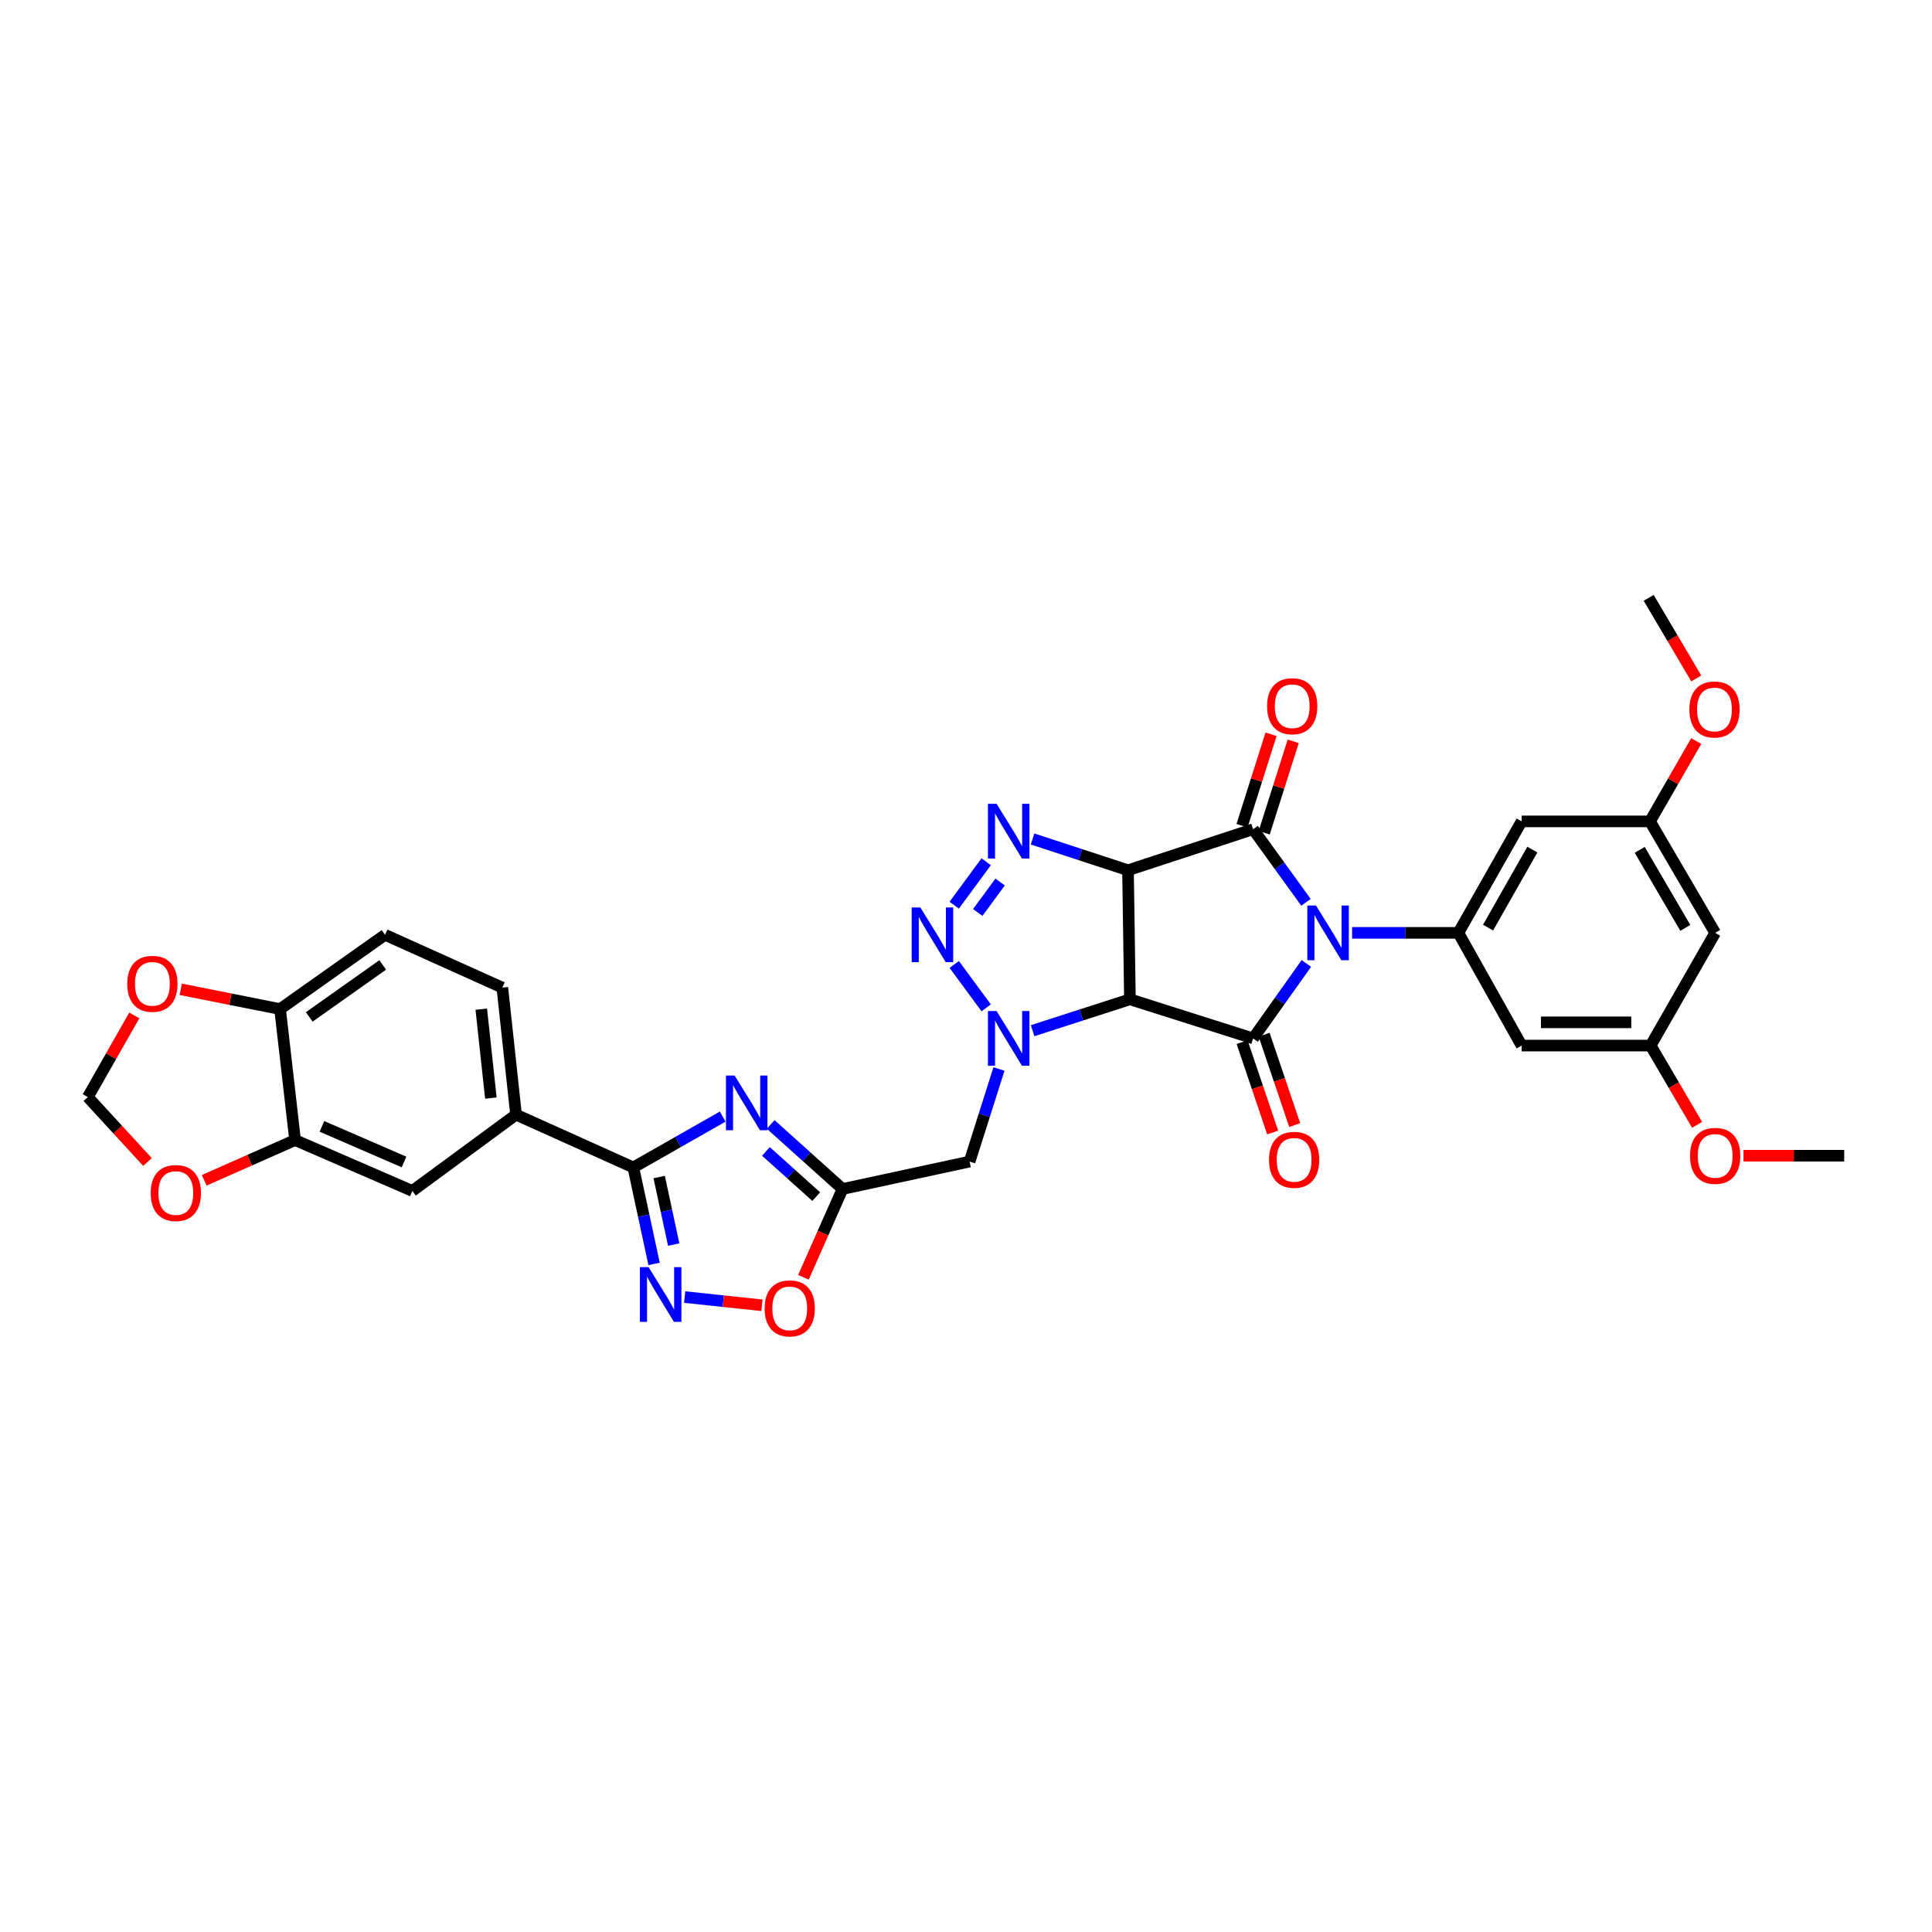 <?xml version='1.0' encoding='iso-8859-1'?>
<svg version='1.1' baseProfile='full'
              xmlns='http://www.w3.org/2000/svg'
                      xmlns:rdkit='http://www.rdkit.org/xml'
                      xmlns:xlink='http://www.w3.org/1999/xlink'
                  xml:space='preserve'
width='1000px' height='1000px' viewBox='0 0 1000 1000'>
<!-- END OF HEADER -->
<rect style='opacity:1.0;fill:#FFFFFF;stroke:none' width='1000' height='1000' x='0' y='0'> </rect>
<path class='bond-2' d='M 675.967,467.034 L 662.288,448.117' style='fill:none;fill-rule:evenodd;stroke:#0000FF;stroke-width:6px;stroke-linecap:butt;stroke-linejoin:miter;stroke-opacity:1' />
<path class='bond-2' d='M 662.288,448.117 L 648.609,429.201' style='fill:none;fill-rule:evenodd;stroke:#000000;stroke-width:6px;stroke-linecap:butt;stroke-linejoin:miter;stroke-opacity:1' />
<path class='bond-3' d='M 676.158,498.684 L 662.384,518.082' style='fill:none;fill-rule:evenodd;stroke:#0000FF;stroke-width:6px;stroke-linecap:butt;stroke-linejoin:miter;stroke-opacity:1' />
<path class='bond-3' d='M 662.384,518.082 L 648.609,537.479' style='fill:none;fill-rule:evenodd;stroke:#000000;stroke-width:6px;stroke-linecap:butt;stroke-linejoin:miter;stroke-opacity:1' />
<path class='bond-10' d='M 699.829,482.849 L 727.335,482.849' style='fill:none;fill-rule:evenodd;stroke:#0000FF;stroke-width:6px;stroke-linecap:butt;stroke-linejoin:miter;stroke-opacity:1' />
<path class='bond-10' d='M 727.335,482.849 L 754.842,482.849' style='fill:none;fill-rule:evenodd;stroke:#000000;stroke-width:6px;stroke-linecap:butt;stroke-linejoin:miter;stroke-opacity:1' />
<path class='bond-0' d='M 583.851,450.433 L 648.609,429.201' style='fill:none;fill-rule:evenodd;stroke:#000000;stroke-width:6px;stroke-linecap:butt;stroke-linejoin:miter;stroke-opacity:1' />
<path class='bond-5' d='M 583.851,450.433 L 559.152,442.346' style='fill:none;fill-rule:evenodd;stroke:#000000;stroke-width:6px;stroke-linecap:butt;stroke-linejoin:miter;stroke-opacity:1' />
<path class='bond-5' d='M 559.152,442.346 L 534.452,434.259' style='fill:none;fill-rule:evenodd;stroke:#0000FF;stroke-width:6px;stroke-linecap:butt;stroke-linejoin:miter;stroke-opacity:1' />
<path class='bond-34' d='M 583.851,450.433 L 584.847,517.237' style='fill:none;fill-rule:evenodd;stroke:#000000;stroke-width:6px;stroke-linecap:butt;stroke-linejoin:miter;stroke-opacity:1' />
<path class='bond-1' d='M 584.847,517.237 L 648.609,537.479' style='fill:none;fill-rule:evenodd;stroke:#000000;stroke-width:6px;stroke-linecap:butt;stroke-linejoin:miter;stroke-opacity:1' />
<path class='bond-4' d='M 584.847,517.237 L 559.662,525.36' style='fill:none;fill-rule:evenodd;stroke:#000000;stroke-width:6px;stroke-linecap:butt;stroke-linejoin:miter;stroke-opacity:1' />
<path class='bond-4' d='M 559.662,525.36 L 534.476,533.483' style='fill:none;fill-rule:evenodd;stroke:#0000FF;stroke-width:6px;stroke-linecap:butt;stroke-linejoin:miter;stroke-opacity:1' />
<path class='bond-19' d='M 654.344,431.021 L 661.852,407.362' style='fill:none;fill-rule:evenodd;stroke:#000000;stroke-width:6px;stroke-linecap:butt;stroke-linejoin:miter;stroke-opacity:1' />
<path class='bond-19' d='M 661.852,407.362 L 669.359,383.704' style='fill:none;fill-rule:evenodd;stroke:#FF0000;stroke-width:6px;stroke-linecap:butt;stroke-linejoin:miter;stroke-opacity:1' />
<path class='bond-19' d='M 642.875,427.381 L 650.382,403.723' style='fill:none;fill-rule:evenodd;stroke:#000000;stroke-width:6px;stroke-linecap:butt;stroke-linejoin:miter;stroke-opacity:1' />
<path class='bond-19' d='M 650.382,403.723 L 657.889,380.064' style='fill:none;fill-rule:evenodd;stroke:#FF0000;stroke-width:6px;stroke-linecap:butt;stroke-linejoin:miter;stroke-opacity:1' />
<path class='bond-20' d='M 642.91,539.407 L 650.824,562.799' style='fill:none;fill-rule:evenodd;stroke:#000000;stroke-width:6px;stroke-linecap:butt;stroke-linejoin:miter;stroke-opacity:1' />
<path class='bond-20' d='M 650.824,562.799 L 658.737,586.191' style='fill:none;fill-rule:evenodd;stroke:#FF0000;stroke-width:6px;stroke-linecap:butt;stroke-linejoin:miter;stroke-opacity:1' />
<path class='bond-20' d='M 654.309,535.551 L 662.222,558.943' style='fill:none;fill-rule:evenodd;stroke:#000000;stroke-width:6px;stroke-linecap:butt;stroke-linejoin:miter;stroke-opacity:1' />
<path class='bond-20' d='M 662.222,558.943 L 670.136,582.334' style='fill:none;fill-rule:evenodd;stroke:#FF0000;stroke-width:6px;stroke-linecap:butt;stroke-linejoin:miter;stroke-opacity:1' />
<path class='bond-6' d='M 510.442,521.655 L 493.91,499.191' style='fill:none;fill-rule:evenodd;stroke:#0000FF;stroke-width:6px;stroke-linecap:butt;stroke-linejoin:miter;stroke-opacity:1' />
<path class='bond-12' d='M 517.064,553.311 L 509.461,577.27' style='fill:none;fill-rule:evenodd;stroke:#0000FF;stroke-width:6px;stroke-linecap:butt;stroke-linejoin:miter;stroke-opacity:1' />
<path class='bond-12' d='M 509.461,577.27 L 501.858,601.228' style='fill:none;fill-rule:evenodd;stroke:#000000;stroke-width:6px;stroke-linecap:butt;stroke-linejoin:miter;stroke-opacity:1' />
<path class='bond-36' d='M 510.447,446.035 L 493.905,468.524' style='fill:none;fill-rule:evenodd;stroke:#0000FF;stroke-width:6px;stroke-linecap:butt;stroke-linejoin:miter;stroke-opacity:1' />
<path class='bond-36' d='M 517.659,456.539 L 506.079,472.281' style='fill:none;fill-rule:evenodd;stroke:#0000FF;stroke-width:6px;stroke-linecap:butt;stroke-linejoin:miter;stroke-opacity:1' />
<path class='bond-7' d='M 398.901,582.01 L 417.496,598.716' style='fill:none;fill-rule:evenodd;stroke:#0000FF;stroke-width:6px;stroke-linecap:butt;stroke-linejoin:miter;stroke-opacity:1' />
<path class='bond-7' d='M 417.496,598.716 L 436.091,615.421' style='fill:none;fill-rule:evenodd;stroke:#000000;stroke-width:6px;stroke-linecap:butt;stroke-linejoin:miter;stroke-opacity:1' />
<path class='bond-7' d='M 396.438,595.973 L 409.454,607.667' style='fill:none;fill-rule:evenodd;stroke:#0000FF;stroke-width:6px;stroke-linecap:butt;stroke-linejoin:miter;stroke-opacity:1' />
<path class='bond-7' d='M 409.454,607.667 L 422.47,619.361' style='fill:none;fill-rule:evenodd;stroke:#000000;stroke-width:6px;stroke-linecap:butt;stroke-linejoin:miter;stroke-opacity:1' />
<path class='bond-8' d='M 374.066,577.939 L 350.939,591.105' style='fill:none;fill-rule:evenodd;stroke:#0000FF;stroke-width:6px;stroke-linecap:butt;stroke-linejoin:miter;stroke-opacity:1' />
<path class='bond-8' d='M 350.939,591.105 L 327.812,604.27' style='fill:none;fill-rule:evenodd;stroke:#000000;stroke-width:6px;stroke-linecap:butt;stroke-linejoin:miter;stroke-opacity:1' />
<path class='bond-14' d='M 327.812,604.27 L 267.105,576.941' style='fill:none;fill-rule:evenodd;stroke:#000000;stroke-width:6px;stroke-linecap:butt;stroke-linejoin:miter;stroke-opacity:1' />
<path class='bond-37' d='M 327.812,604.27 L 333.182,629.233' style='fill:none;fill-rule:evenodd;stroke:#000000;stroke-width:6px;stroke-linecap:butt;stroke-linejoin:miter;stroke-opacity:1' />
<path class='bond-37' d='M 333.182,629.233 L 338.551,654.196' style='fill:none;fill-rule:evenodd;stroke:#0000FF;stroke-width:6px;stroke-linecap:butt;stroke-linejoin:miter;stroke-opacity:1' />
<path class='bond-37' d='M 341.187,609.229 L 344.946,626.703' style='fill:none;fill-rule:evenodd;stroke:#000000;stroke-width:6px;stroke-linecap:butt;stroke-linejoin:miter;stroke-opacity:1' />
<path class='bond-37' d='M 344.946,626.703 L 348.704,644.177' style='fill:none;fill-rule:evenodd;stroke:#0000FF;stroke-width:6px;stroke-linecap:butt;stroke-linejoin:miter;stroke-opacity:1' />
<path class='bond-9' d='M 436.091,615.421 L 501.858,601.228' style='fill:none;fill-rule:evenodd;stroke:#000000;stroke-width:6px;stroke-linecap:butt;stroke-linejoin:miter;stroke-opacity:1' />
<path class='bond-13' d='M 436.091,615.421 L 425.97,638.275' style='fill:none;fill-rule:evenodd;stroke:#000000;stroke-width:6px;stroke-linecap:butt;stroke-linejoin:miter;stroke-opacity:1' />
<path class='bond-13' d='M 425.97,638.275 L 415.85,661.13' style='fill:none;fill-rule:evenodd;stroke:#FF0000;stroke-width:6px;stroke-linecap:butt;stroke-linejoin:miter;stroke-opacity:1' />
<path class='bond-15' d='M 754.842,482.849 L 787.586,425.15' style='fill:none;fill-rule:evenodd;stroke:#000000;stroke-width:6px;stroke-linecap:butt;stroke-linejoin:miter;stroke-opacity:1' />
<path class='bond-15' d='M 770.219,480.133 L 793.139,439.744' style='fill:none;fill-rule:evenodd;stroke:#000000;stroke-width:6px;stroke-linecap:butt;stroke-linejoin:miter;stroke-opacity:1' />
<path class='bond-16' d='M 754.842,482.849 L 787.586,541.19' style='fill:none;fill-rule:evenodd;stroke:#000000;stroke-width:6px;stroke-linecap:butt;stroke-linejoin:miter;stroke-opacity:1' />
<path class='bond-11' d='M 354.377,671.358 L 374.386,673.484' style='fill:none;fill-rule:evenodd;stroke:#0000FF;stroke-width:6px;stroke-linecap:butt;stroke-linejoin:miter;stroke-opacity:1' />
<path class='bond-11' d='M 374.386,673.484 L 394.395,675.61' style='fill:none;fill-rule:evenodd;stroke:#FF0000;stroke-width:6px;stroke-linecap:butt;stroke-linejoin:miter;stroke-opacity:1' />
<path class='bond-18' d='M 267.105,576.941 L 213.437,616.43' style='fill:none;fill-rule:evenodd;stroke:#000000;stroke-width:6px;stroke-linecap:butt;stroke-linejoin:miter;stroke-opacity:1' />
<path class='bond-28' d='M 267.105,576.941 L 259.999,511.187' style='fill:none;fill-rule:evenodd;stroke:#000000;stroke-width:6px;stroke-linecap:butt;stroke-linejoin:miter;stroke-opacity:1' />
<path class='bond-28' d='M 254.076,568.371 L 249.101,522.343' style='fill:none;fill-rule:evenodd;stroke:#000000;stroke-width:6px;stroke-linecap:butt;stroke-linejoin:miter;stroke-opacity:1' />
<path class='bond-24' d='M 787.586,425.15 L 854.035,425.15' style='fill:none;fill-rule:evenodd;stroke:#000000;stroke-width:6px;stroke-linecap:butt;stroke-linejoin:miter;stroke-opacity:1' />
<path class='bond-25' d='M 787.586,541.19 L 854.363,541.19' style='fill:none;fill-rule:evenodd;stroke:#000000;stroke-width:6px;stroke-linecap:butt;stroke-linejoin:miter;stroke-opacity:1' />
<path class='bond-25' d='M 797.602,529.156 L 844.346,529.156' style='fill:none;fill-rule:evenodd;stroke:#000000;stroke-width:6px;stroke-linecap:butt;stroke-linejoin:miter;stroke-opacity:1' />
<path class='bond-17' d='M 152.73,590.098 L 213.437,616.43' style='fill:none;fill-rule:evenodd;stroke:#000000;stroke-width:6px;stroke-linecap:butt;stroke-linejoin:miter;stroke-opacity:1' />
<path class='bond-17' d='M 166.625,583.008 L 209.12,601.441' style='fill:none;fill-rule:evenodd;stroke:#000000;stroke-width:6px;stroke-linecap:butt;stroke-linejoin:miter;stroke-opacity:1' />
<path class='bond-22' d='M 152.73,590.098 L 129.212,600.51' style='fill:none;fill-rule:evenodd;stroke:#000000;stroke-width:6px;stroke-linecap:butt;stroke-linejoin:miter;stroke-opacity:1' />
<path class='bond-22' d='M 129.212,600.51 L 105.694,610.923' style='fill:none;fill-rule:evenodd;stroke:#FF0000;stroke-width:6px;stroke-linecap:butt;stroke-linejoin:miter;stroke-opacity:1' />
<path class='bond-38' d='M 152.73,590.098 L 144.969,522.297' style='fill:none;fill-rule:evenodd;stroke:#000000;stroke-width:6px;stroke-linecap:butt;stroke-linejoin:miter;stroke-opacity:1' />
<path class='bond-21' d='M 144.969,522.297 L 199.292,483.858' style='fill:none;fill-rule:evenodd;stroke:#000000;stroke-width:6px;stroke-linecap:butt;stroke-linejoin:miter;stroke-opacity:1' />
<path class='bond-21' d='M 160.068,526.354 L 198.094,499.447' style='fill:none;fill-rule:evenodd;stroke:#000000;stroke-width:6px;stroke-linecap:butt;stroke-linejoin:miter;stroke-opacity:1' />
<path class='bond-23' d='M 144.969,522.297 L 119.26,517.181' style='fill:none;fill-rule:evenodd;stroke:#000000;stroke-width:6px;stroke-linecap:butt;stroke-linejoin:miter;stroke-opacity:1' />
<path class='bond-23' d='M 119.26,517.181 L 93.552,512.064' style='fill:none;fill-rule:evenodd;stroke:#FF0000;stroke-width:6px;stroke-linecap:butt;stroke-linejoin:miter;stroke-opacity:1' />
<path class='bond-26' d='M 76.323,601.446 L 60.889,584.648' style='fill:none;fill-rule:evenodd;stroke:#FF0000;stroke-width:6px;stroke-linecap:butt;stroke-linejoin:miter;stroke-opacity:1' />
<path class='bond-26' d='M 60.889,584.648 L 45.455,567.85' style='fill:none;fill-rule:evenodd;stroke:#000000;stroke-width:6px;stroke-linecap:butt;stroke-linejoin:miter;stroke-opacity:1' />
<path class='bond-39' d='M 69.505,525.59 L 57.48,546.72' style='fill:none;fill-rule:evenodd;stroke:#FF0000;stroke-width:6px;stroke-linecap:butt;stroke-linejoin:miter;stroke-opacity:1' />
<path class='bond-39' d='M 57.48,546.72 L 45.455,567.85' style='fill:none;fill-rule:evenodd;stroke:#000000;stroke-width:6px;stroke-linecap:butt;stroke-linejoin:miter;stroke-opacity:1' />
<path class='bond-30' d='M 854.035,425.15 L 865.997,404.363' style='fill:none;fill-rule:evenodd;stroke:#000000;stroke-width:6px;stroke-linecap:butt;stroke-linejoin:miter;stroke-opacity:1' />
<path class='bond-30' d='M 865.997,404.363 L 877.958,383.577' style='fill:none;fill-rule:evenodd;stroke:#FF0000;stroke-width:6px;stroke-linecap:butt;stroke-linejoin:miter;stroke-opacity:1' />
<path class='bond-35' d='M 854.035,425.15 L 887.768,482.849' style='fill:none;fill-rule:evenodd;stroke:#000000;stroke-width:6px;stroke-linecap:butt;stroke-linejoin:miter;stroke-opacity:1' />
<path class='bond-35' d='M 848.707,439.878 L 872.32,480.267' style='fill:none;fill-rule:evenodd;stroke:#000000;stroke-width:6px;stroke-linecap:butt;stroke-linejoin:miter;stroke-opacity:1' />
<path class='bond-27' d='M 854.363,541.19 L 887.768,482.849' style='fill:none;fill-rule:evenodd;stroke:#000000;stroke-width:6px;stroke-linecap:butt;stroke-linejoin:miter;stroke-opacity:1' />
<path class='bond-31' d='M 854.363,541.19 L 866.386,561.705' style='fill:none;fill-rule:evenodd;stroke:#000000;stroke-width:6px;stroke-linecap:butt;stroke-linejoin:miter;stroke-opacity:1' />
<path class='bond-31' d='M 866.386,561.705 L 878.408,582.221' style='fill:none;fill-rule:evenodd;stroke:#FF0000;stroke-width:6px;stroke-linecap:butt;stroke-linejoin:miter;stroke-opacity:1' />
<path class='bond-29' d='M 259.999,511.187 L 199.292,483.858' style='fill:none;fill-rule:evenodd;stroke:#000000;stroke-width:6px;stroke-linecap:butt;stroke-linejoin:miter;stroke-opacity:1' />
<path class='bond-32' d='M 877.972,351.148 L 865.663,330.296' style='fill:none;fill-rule:evenodd;stroke:#FF0000;stroke-width:6px;stroke-linecap:butt;stroke-linejoin:miter;stroke-opacity:1' />
<path class='bond-32' d='M 865.663,330.296 L 853.353,309.444' style='fill:none;fill-rule:evenodd;stroke:#000000;stroke-width:6px;stroke-linecap:butt;stroke-linejoin:miter;stroke-opacity:1' />
<path class='bond-33' d='M 902.438,598.193 L 928.492,598.193' style='fill:none;fill-rule:evenodd;stroke:#FF0000;stroke-width:6px;stroke-linecap:butt;stroke-linejoin:miter;stroke-opacity:1' />
<path class='bond-33' d='M 928.492,598.193 L 954.545,598.193' style='fill:none;fill-rule:evenodd;stroke:#000000;stroke-width:6px;stroke-linecap:butt;stroke-linejoin:miter;stroke-opacity:1' />
<path  class='atom-0' d='M 681.143 468.689
L 690.423 483.689
Q 691.343 485.169, 692.823 487.849
Q 694.303 490.529, 694.383 490.689
L 694.383 468.689
L 698.143 468.689
L 698.143 497.009
L 694.263 497.009
L 684.303 480.609
Q 683.143 478.689, 681.903 476.489
Q 680.703 474.289, 680.343 473.609
L 680.343 497.009
L 676.663 497.009
L 676.663 468.689
L 681.143 468.689
' fill='#0000FF'/>
<path  class='atom-5' d='M 515.828 523.319
L 525.108 538.319
Q 526.028 539.799, 527.508 542.479
Q 528.988 545.159, 529.068 545.319
L 529.068 523.319
L 532.828 523.319
L 532.828 551.639
L 528.948 551.639
L 518.988 535.239
Q 517.828 533.319, 516.588 531.119
Q 515.388 528.919, 515.028 528.239
L 515.028 551.639
L 511.348 551.639
L 511.348 523.319
L 515.828 523.319
' fill='#0000FF'/>
<path  class='atom-6' d='M 515.828 416.05
L 525.108 431.05
Q 526.028 432.53, 527.508 435.21
Q 528.988 437.89, 529.068 438.05
L 529.068 416.05
L 532.828 416.05
L 532.828 444.37
L 528.948 444.37
L 518.988 427.97
Q 517.828 426.05, 516.588 423.85
Q 515.388 421.65, 515.028 420.97
L 515.028 444.37
L 511.348 444.37
L 511.348 416.05
L 515.828 416.05
' fill='#0000FF'/>
<path  class='atom-7' d='M 476.365 469.698
L 485.645 484.698
Q 486.565 486.178, 488.045 488.858
Q 489.525 491.538, 489.605 491.698
L 489.605 469.698
L 493.365 469.698
L 493.365 498.018
L 489.485 498.018
L 479.525 481.618
Q 478.365 479.698, 477.125 477.498
Q 475.925 475.298, 475.565 474.618
L 475.565 498.018
L 471.885 498.018
L 471.885 469.698
L 476.365 469.698
' fill='#0000FF'/>
<path  class='atom-8' d='M 380.234 556.705
L 389.514 571.705
Q 390.434 573.185, 391.914 575.865
Q 393.394 578.545, 393.474 578.705
L 393.474 556.705
L 397.234 556.705
L 397.234 585.025
L 393.354 585.025
L 383.394 568.625
Q 382.234 566.705, 380.994 564.505
Q 379.794 562.305, 379.434 561.625
L 379.434 585.025
L 375.754 585.025
L 375.754 556.705
L 380.234 556.705
' fill='#0000FF'/>
<path  class='atom-12' d='M 335.698 655.878
L 344.978 670.878
Q 345.898 672.358, 347.378 675.038
Q 348.858 677.718, 348.938 677.878
L 348.938 655.878
L 352.698 655.878
L 352.698 684.198
L 348.818 684.198
L 338.858 667.798
Q 337.698 665.878, 336.458 663.678
Q 335.258 661.478, 334.898 660.798
L 334.898 684.198
L 331.218 684.198
L 331.218 655.878
L 335.698 655.878
' fill='#0000FF'/>
<path  class='atom-14' d='M 395.762 677.217
Q 395.762 670.417, 399.122 666.617
Q 402.482 662.817, 408.762 662.817
Q 415.042 662.817, 418.402 666.617
Q 421.762 670.417, 421.762 677.217
Q 421.762 684.097, 418.362 688.017
Q 414.962 691.897, 408.762 691.897
Q 402.522 691.897, 399.122 688.017
Q 395.762 684.137, 395.762 677.217
M 408.762 688.697
Q 413.082 688.697, 415.402 685.817
Q 417.762 682.897, 417.762 677.217
Q 417.762 671.657, 415.402 668.857
Q 413.082 666.017, 408.762 666.017
Q 404.442 666.017, 402.082 668.817
Q 399.762 671.617, 399.762 677.217
Q 399.762 682.937, 402.082 685.817
Q 404.442 688.697, 408.762 688.697
' fill='#FF0000'/>
<path  class='atom-20' d='M 655.838 365.532
Q 655.838 358.732, 659.198 354.932
Q 662.558 351.132, 668.838 351.132
Q 675.118 351.132, 678.478 354.932
Q 681.838 358.732, 681.838 365.532
Q 681.838 372.412, 678.438 376.332
Q 675.038 380.212, 668.838 380.212
Q 662.598 380.212, 659.198 376.332
Q 655.838 372.452, 655.838 365.532
M 668.838 377.012
Q 673.158 377.012, 675.478 374.132
Q 677.838 371.212, 677.838 365.532
Q 677.838 359.972, 675.478 357.172
Q 673.158 354.332, 668.838 354.332
Q 664.518 354.332, 662.158 357.132
Q 659.838 359.932, 659.838 365.532
Q 659.838 371.252, 662.158 374.132
Q 664.518 377.012, 668.838 377.012
' fill='#FF0000'/>
<path  class='atom-21' d='M 656.841 600.319
Q 656.841 593.519, 660.201 589.719
Q 663.561 585.919, 669.841 585.919
Q 676.121 585.919, 679.481 589.719
Q 682.841 593.519, 682.841 600.319
Q 682.841 607.199, 679.441 611.119
Q 676.041 614.999, 669.841 614.999
Q 663.601 614.999, 660.201 611.119
Q 656.841 607.239, 656.841 600.319
M 669.841 611.799
Q 674.161 611.799, 676.481 608.919
Q 678.841 605.999, 678.841 600.319
Q 678.841 594.759, 676.481 591.959
Q 674.161 589.119, 669.841 589.119
Q 665.521 589.119, 663.161 591.919
Q 660.841 594.719, 660.841 600.319
Q 660.841 606.039, 663.161 608.919
Q 665.521 611.799, 669.841 611.799
' fill='#FF0000'/>
<path  class='atom-23' d='M 78.007 617.506
Q 78.007 610.706, 81.367 606.906
Q 84.727 603.106, 91.007 603.106
Q 97.287 603.106, 100.647 606.906
Q 104.007 610.706, 104.007 617.506
Q 104.007 624.386, 100.607 628.306
Q 97.207 632.186, 91.007 632.186
Q 84.767 632.186, 81.367 628.306
Q 78.007 624.426, 78.007 617.506
M 91.007 628.986
Q 95.327 628.986, 97.647 626.106
Q 100.007 623.186, 100.007 617.506
Q 100.007 611.946, 97.647 609.146
Q 95.327 606.306, 91.007 606.306
Q 86.687 606.306, 84.327 609.106
Q 82.007 611.906, 82.007 617.506
Q 82.007 623.226, 84.327 626.106
Q 86.687 628.986, 91.007 628.986
' fill='#FF0000'/>
<path  class='atom-24' d='M 65.867 509.221
Q 65.867 502.421, 69.227 498.621
Q 72.587 494.821, 78.867 494.821
Q 85.147 494.821, 88.507 498.621
Q 91.867 502.421, 91.867 509.221
Q 91.867 516.101, 88.467 520.021
Q 85.067 523.901, 78.867 523.901
Q 72.627 523.901, 69.227 520.021
Q 65.867 516.141, 65.867 509.221
M 78.867 520.701
Q 83.187 520.701, 85.507 517.821
Q 87.867 514.901, 87.867 509.221
Q 87.867 503.661, 85.507 500.861
Q 83.187 498.021, 78.867 498.021
Q 74.547 498.021, 72.187 500.821
Q 69.867 503.621, 69.867 509.221
Q 69.867 514.941, 72.187 517.821
Q 74.547 520.701, 78.867 520.701
' fill='#FF0000'/>
<path  class='atom-31' d='M 874.414 367.223
Q 874.414 360.423, 877.774 356.623
Q 881.134 352.823, 887.414 352.823
Q 893.694 352.823, 897.054 356.623
Q 900.414 360.423, 900.414 367.223
Q 900.414 374.103, 897.014 378.023
Q 893.614 381.903, 887.414 381.903
Q 881.174 381.903, 877.774 378.023
Q 874.414 374.143, 874.414 367.223
M 887.414 378.703
Q 891.734 378.703, 894.054 375.823
Q 896.414 372.903, 896.414 367.223
Q 896.414 361.663, 894.054 358.863
Q 891.734 356.023, 887.414 356.023
Q 883.094 356.023, 880.734 358.823
Q 878.414 361.623, 878.414 367.223
Q 878.414 372.943, 880.734 375.823
Q 883.094 378.703, 887.414 378.703
' fill='#FF0000'/>
<path  class='atom-32' d='M 874.768 598.273
Q 874.768 591.473, 878.128 587.673
Q 881.488 583.873, 887.768 583.873
Q 894.048 583.873, 897.408 587.673
Q 900.768 591.473, 900.768 598.273
Q 900.768 605.153, 897.368 609.073
Q 893.968 612.953, 887.768 612.953
Q 881.528 612.953, 878.128 609.073
Q 874.768 605.193, 874.768 598.273
M 887.768 609.753
Q 892.088 609.753, 894.408 606.873
Q 896.768 603.953, 896.768 598.273
Q 896.768 592.713, 894.408 589.913
Q 892.088 587.073, 887.768 587.073
Q 883.448 587.073, 881.088 589.873
Q 878.768 592.673, 878.768 598.273
Q 878.768 603.993, 881.088 606.873
Q 883.448 609.753, 887.768 609.753
' fill='#FF0000'/>
</svg>
